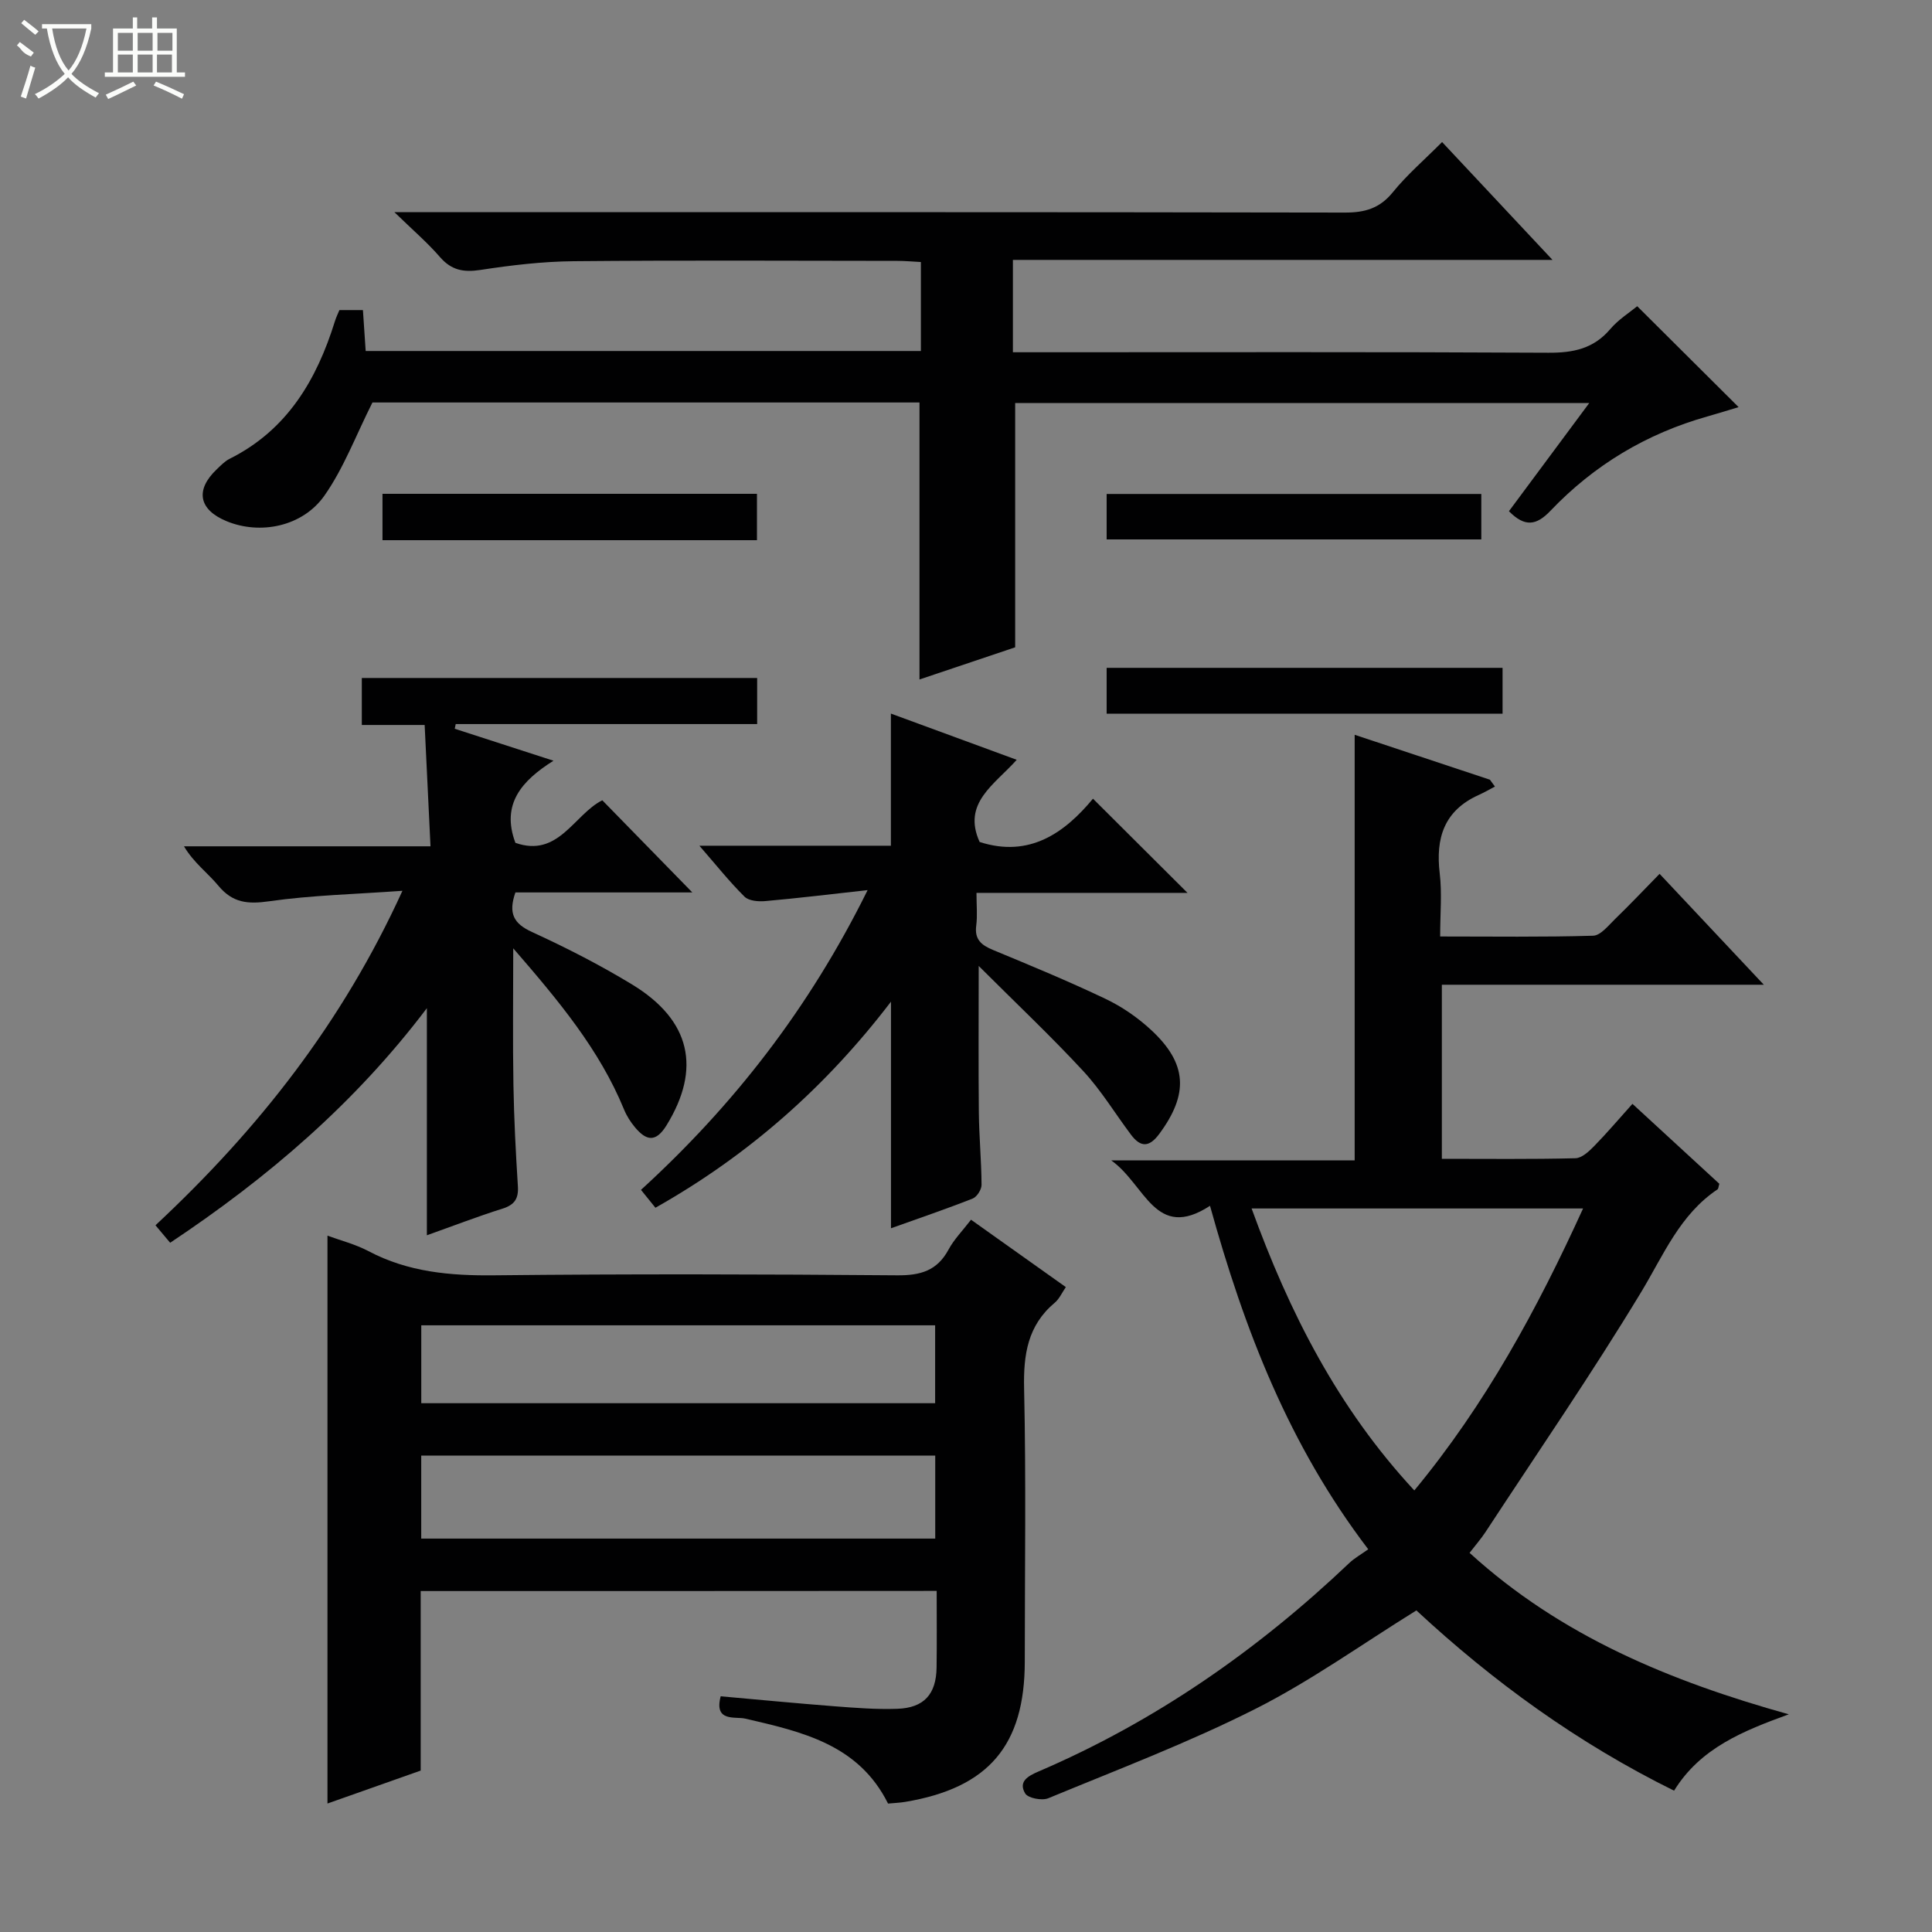 <svg enable-background="new 0 0 400 400" viewBox="0 0 400 400" xmlns="http://www.w3.org/2000/svg"><rect x="0" y="0" width="400" height="400" fill="#808080" stroke="none"/><g fill="#010102"><path d="m298.52 239.92c9.4 0 18.53.11 27.65-.12 1.34-.03 2.83-1.43 3.91-2.54 2.65-2.71 5.11-5.61 7.9-8.72 6.15 5.66 12.11 11.14 17.99 16.55-.18.58-.18 1.02-.38 1.16-7.8 5.23-11.16 13.57-15.79 21.24-10.22 16.9-21.43 33.2-32.26 49.73-.91 1.38-2.01 2.63-3.28 4.28 18.91 17.26 41.61 26.6 66.09 33.43-9.41 3.43-18.28 6.94-23.75 15.81-20.02-9.88-37.55-22.65-53.35-37.32-11.25 6.97-21.83 14.58-33.32 20.38-13.88 7.01-28.5 12.55-42.9 18.51-1.31.54-4.2-.02-4.78-1-1.45-2.44.53-3.59 2.78-4.55 24.13-10.35 45.32-25.1 64.31-43.14 1.08-1.03 2.43-1.77 3.94-2.86-16.43-21.55-25.64-45.44-32.76-71.11-11.35 7.38-13.35-4.38-20.46-9.41h50.41c0-29.67 0-58.71 0-88.11 9.27 3.08 18.64 6.19 28 9.3.35.47.69.95 1.04 1.42-1.13.59-2.24 1.24-3.4 1.76-7.12 3.22-8.91 8.9-8.03 16.22.49 4.08.09 8.26.09 13.06 10.83 0 21.26.15 31.67-.16 1.57-.05 3.19-2.15 4.59-3.5 2.99-2.89 5.85-5.92 9.17-9.31 7.07 7.52 13.92 14.82 21.58 22.96-22.89 0-44.6 0-66.66 0zm-39.39 10.28c7.82 21.54 17.84 41.3 33.69 58.38 14.78-17.88 25.44-37.54 34.94-58.38-23.24 0-45.67 0-68.63 0z"/><path d="m70.27 64.2h4.87c.2 2.9.38 5.64.57 8.47h114.95c0-6.18 0-12.09 0-18.42-1.67-.09-3.28-.24-4.88-.24-22.33-.02-44.67-.14-67 .07-6.45.06-12.94.83-19.33 1.81-3.49.53-5.99.06-8.36-2.67-2.56-2.96-5.57-5.54-9.43-9.29h6.8c63.33 0 126.66-.04 189.99.08 4.15.01 7.21-.87 9.92-4.21 2.92-3.6 6.49-6.67 10.2-10.39 7.48 7.99 14.82 15.81 22.86 24.4-37.73 0-74.58 0-111.72 0v19.12h5.86c35 0 70-.09 104.99.1 5.15.03 9.36-.82 12.82-4.89 1.68-1.98 4-3.43 5.59-4.74 7 6.96 13.83 13.76 20.99 20.89-2.11.63-4.25 1.31-6.42 1.92-12.63 3.55-23.52 10.08-32.54 19.55-2.92 3.06-5.3 3.41-8.59.08 5.41-7.28 10.83-14.59 16.63-22.4-40 0-79.5 0-118.86 0v50.58c-5.89 1.98-12.73 4.28-19.81 6.66 0-19.34 0-38.19 0-57.35-38.09 0-76.33 0-113.26 0-3.46 6.88-5.95 13.6-9.94 19.28-4.55 6.47-13.35 8.15-20.25 5.3-5.77-2.38-6.56-6.44-2.06-10.73.84-.8 1.69-1.7 2.7-2.2 11.91-5.96 18.01-16.34 21.79-28.5.25-.8.61-1.53.92-2.28z"/><path d="m87.1 329.41v37.17c-6.56 2.32-13.04 4.61-19.3 6.82 0-39.3 0-78.29 0-117.57 2.69.99 5.77 1.77 8.5 3.21 8.2 4.33 16.88 5.1 26.02 5 27.81-.3 55.63-.23 83.44 0 4.81.04 8.26-.94 10.62-5.32 1.15-2.14 2.94-3.94 4.66-6.19 6.65 4.73 12.98 9.22 19.63 13.95-.82 1.19-1.35 2.44-2.28 3.22-5.64 4.72-6.52 10.77-6.36 17.81.42 18.81.14 37.64.14 56.46 0 17.39-7.49 26.2-24.75 29.09-1.14.19-2.3.23-3.56.35-6.1-12.26-17.81-14.86-29.57-17.59-2.05-.48-6.51.78-5.08-4.62 7.87.7 15.73 1.46 23.61 2.07 4.31.33 8.64.67 12.95.52 5.54-.19 8.06-3.02 8.14-8.55.07-5.15.02-10.31.02-15.86-35.57.03-70.92.03-106.83.03zm.11-10.86h106.42c0-5.97 0-11.55 0-17.18-35.62 0-70.95 0-106.42 0zm.01-28.03h106.39c0-5.66 0-10.91 0-16.13-35.65 0-70.97 0-106.39 0z"/><path d="m32.19 253.68c21.35-19.92 38.69-41.97 51.13-69.25-9.84.71-18.79.91-27.6 2.17-4.42.63-7.55.34-10.5-3.21-2.2-2.66-5.09-4.74-7.13-8.17h51.04c-.41-8.59-.8-16.6-1.21-25.12-4.54 0-8.63 0-13.01 0 0-3.45 0-6.38 0-9.73h81.85v9.54c-20.91 0-41.66 0-62.41 0-.07.32-.13.65-.2.97 6.53 2.11 13.05 4.23 20.44 6.62-6.55 4.12-10.89 8.97-7.88 17 8.92 3.15 12.14-5.88 17.99-8.81 6.24 6.39 12.47 12.76 18.64 19.08-11.72 0-24.22 0-36.63 0-1.52 4.36-.35 6.46 3.43 8.19 7.09 3.25 14.09 6.83 20.75 10.88 12.15 7.4 14.32 17.42 7.11 29.14-2.23 3.62-4.19 3.19-6.49.47-.95-1.12-1.78-2.43-2.33-3.79-5.08-12.35-13.46-22.4-22.92-33.32 0 10.21-.12 19.26.04 28.29.12 6.98.48 13.97.92 20.94.17 2.6-.68 3.88-3.2 4.67-5.2 1.64-10.3 3.61-15.64 5.51 0-15.64 0-30.83 0-47.02-14.88 19.67-32.89 35.08-53.15 48.57-.97-1.15-1.88-2.24-3.04-3.62z"/><path d="m179.63 184.29c-7.85.87-14.5 1.68-21.17 2.27-1.43.13-3.42-.03-4.31-.91-3.14-3.11-5.91-6.6-9.35-10.55h39.65c0-9.25 0-18.07 0-27.36 8.61 3.16 17.09 6.28 26.05 9.57-4.6 5.16-11.33 8.95-7.68 17.01 10.35 3.35 17.66-1.95 23.47-8.96 6.79 6.76 13.09 13.04 19.57 19.5-14.25 0-28.63 0-43.69 0 0 2.57.22 4.7-.05 6.76-.39 2.91 1.08 4.07 3.5 5.07 7.82 3.24 15.65 6.48 23.28 10.12 3.4 1.62 6.65 3.86 9.41 6.42 7.54 6.97 7.81 13.29 1.7 21.54-2.08 2.81-3.86 2.8-5.84.17-3.29-4.38-6.16-9.15-9.86-13.15-6.62-7.16-13.73-13.86-21.68-21.8 0 11.28-.07 20.82.03 30.36.05 4.98.53 9.97.56 14.95.01.98-.96 2.5-1.84 2.85-5.53 2.18-11.16 4.09-16.91 6.15 0-15.71 0-30.92 0-46.92-13.45 17.61-29.46 31.78-48.77 42.67-.91-1.12-1.79-2.21-2.99-3.7 19.1-17.46 34.75-37.45 46.92-62.06z"/><path d="m229.12 147.76c0-3.29 0-6.22 0-9.49h81.97v9.49c-27.31 0-54.36 0-81.97 0z"/><path d="m156.72 111.84c-26 0-51.58 0-77.53 0 0-3.19 0-6.24 0-9.6h77.53z"/><path d="m229.12 111.68c0-3.2 0-6.14 0-9.41h77.57v9.41c-25.62 0-51.31 0-77.57 0z"/></g><path d="m6.4 11.7c-2-.8-1.9-1.6-2.9-2.3l.6-.7c.9.7 1.9 1.4 2.9 2.2zm-2.1 8.3c.7-2.1 1.4-4.2 2-6.4.2.1.6.3 1 .4-.7 2.3-1.3 4.4-1.9 6.4zm3-12.8c-1.1-.9-2.1-1.7-2.9-2.4l.6-.7c1 .8 2 1.5 3 2.4zm1.4-1.3v-.9h10.2v.9c-.9 4.2-2.3 7.3-4.1 9.4 1.3 1.4 3.2 2.7 5.7 4-.2.2-.4.5-.7.9-2.5-1.4-4.4-2.7-5.7-4.2-1.4 1.5-3.5 3-6.1 4.4 0 0 0 0-.1-.1-.3-.4-.5-.7-.7-.8 2.7-1.3 4.7-2.8 6.2-4.2-1.8-2.2-3-5.3-3.7-9.4zm9.2 0h-7.1c.6 3.8 1.7 6.7 3.4 8.7 1.7-2 2.9-4.8 3.7-8.7z" fill="#fbfcfa"/><path d="m31.6 3.6h.9v2.3h4.1v9.1h1.7v.9h-16.6v-.9h1.7v-9.1h4.1v-2.3h.9v2.3h3.1v-2.3zm-4 13.3.6.8c-1.9.9-3.8 1.9-5.8 2.8-.2-.3-.3-.6-.5-.9 2-.9 3.9-1.8 5.7-2.7zm-3.2-10.1v3.7h3.1v-3.7zm0 4.5v3.7h3.1v-3.7zm4.1-4.5v3.7h3.1v-3.7zm0 4.5v3.7h3.1v-3.7zm9.1 9.1c-2.1-1.1-4.1-2-5.8-2.7l.5-.8c2.2.9 4.1 1.8 5.8 2.6l-.4.9zm-1.9-13.6h-3.1v3.7h3.1zm-3.2 4.5v3.7h3.1v-3.7z" fill="#fbfcfa"/></svg>